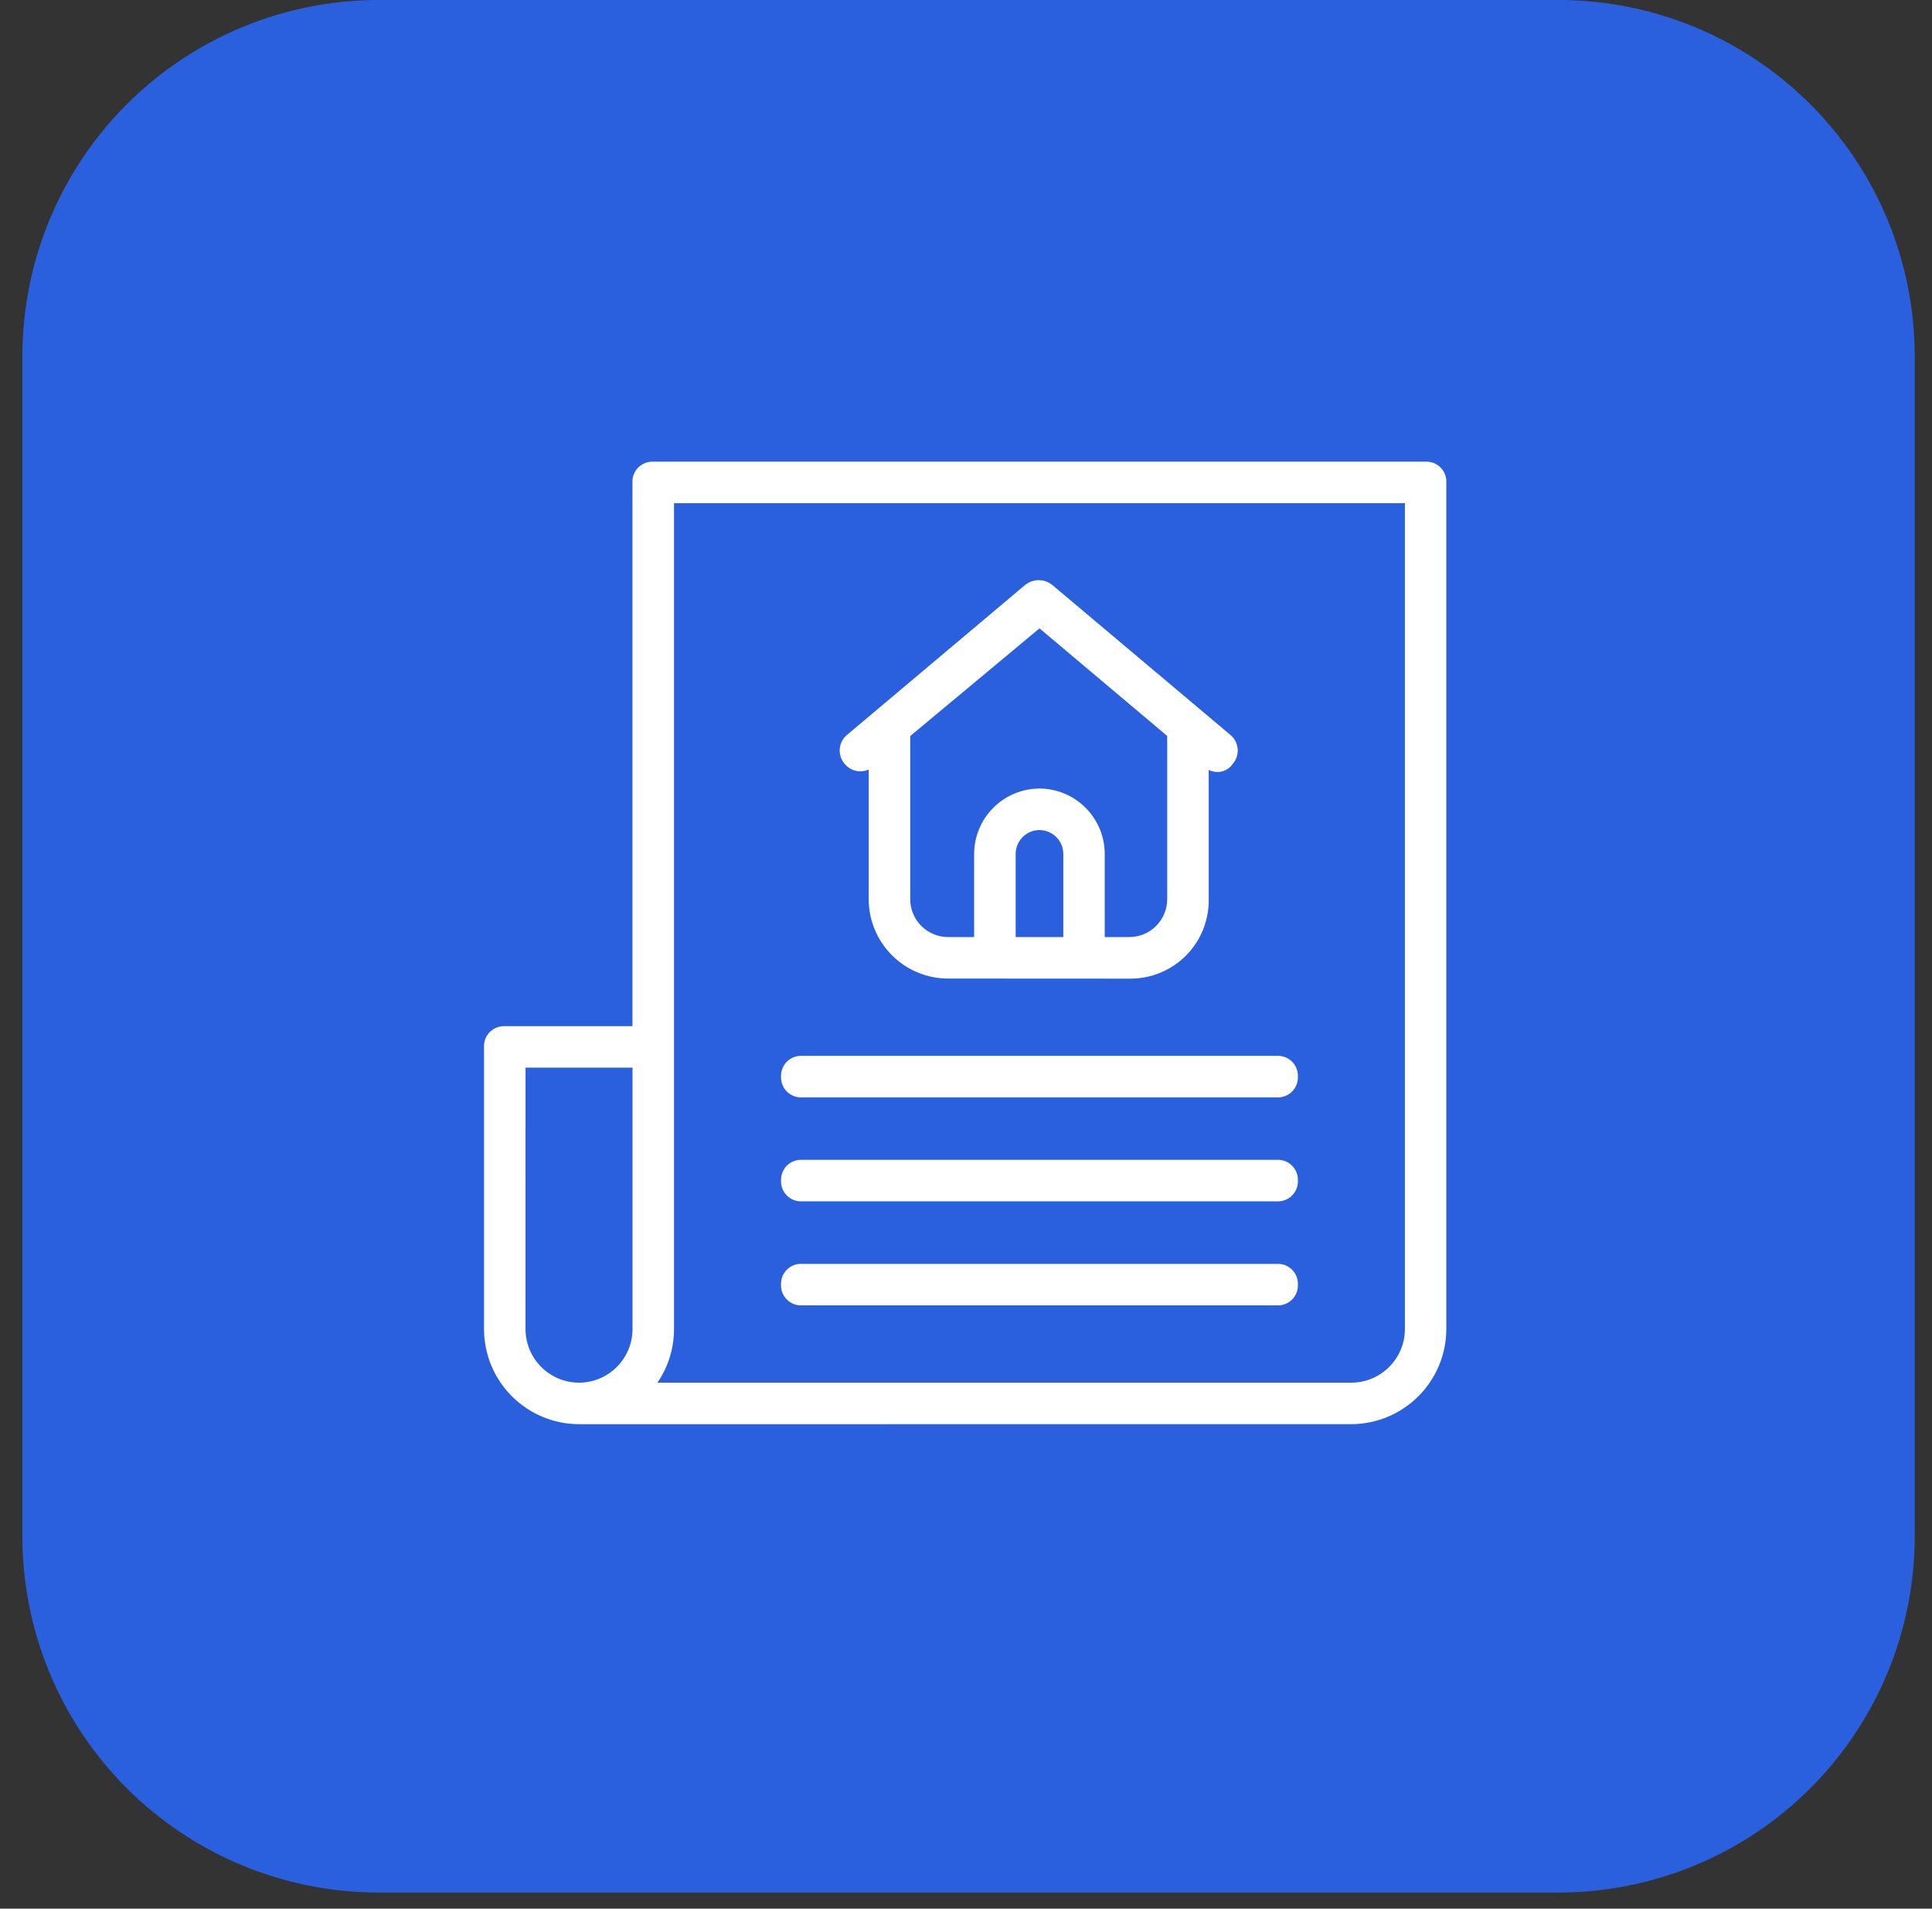 <svg width="82" height="81" viewBox="0 0 82 81" fill="none" xmlns="http://www.w3.org/2000/svg">
<rect x="0" y="0" width="82" height="81" fill="#333333" stroke="none"/>
<path d="M16.069 0H66.148C70.158 0 74.004 1.593 76.839 4.428C79.674 7.263 81.267 11.109 81.267 15.118V65.198C81.267 69.208 79.674 73.053 76.839 75.889C74.004 78.724 70.158 80.317 66.148 80.317H16.069C12.059 80.317 8.214 78.724 5.378 75.889C2.543 73.053 0.95 69.208 0.95 65.198V15.118C0.95 11.109 2.543 7.263 5.378 4.428C8.214 1.593 12.059 0 16.069 0Z" fill="#2A60DD"/>
<path d="M24.573 60.191C23.571 60.188 22.612 59.788 21.904 59.08C21.195 58.372 20.796 57.413 20.793 56.411V44.432C20.788 44.348 20.801 44.264 20.831 44.185C20.86 44.106 20.907 44.034 20.966 43.974C21.026 43.915 21.097 43.869 21.176 43.839C21.255 43.809 21.339 43.795 21.423 43.8H27.093V20.474C27.088 20.39 27.1 20.306 27.13 20.227C27.16 20.148 27.206 20.076 27.266 20.017C27.325 19.957 27.397 19.911 27.476 19.881C27.555 19.851 27.639 19.838 27.723 19.843H60.506C60.59 19.838 60.675 19.851 60.754 19.881C60.832 19.911 60.904 19.957 60.964 20.017C61.023 20.076 61.069 20.148 61.099 20.227C61.129 20.306 61.142 20.39 61.136 20.474V56.41C61.133 57.411 60.733 58.37 60.025 59.078C59.317 59.786 58.358 60.186 57.357 60.19L24.573 60.191ZM57.356 58.929C58.024 58.928 58.665 58.662 59.137 58.189C59.61 57.717 59.877 57.078 59.879 56.409V21.104H28.357V56.409C28.357 57.34 28.012 58.238 27.389 58.929H57.356ZM22.054 56.409C22.055 57.077 22.321 57.717 22.794 58.189C23.266 58.662 23.906 58.928 24.574 58.929C25.242 58.928 25.883 58.663 26.355 58.19C26.828 57.718 27.095 57.078 27.096 56.409V45.059H22.055L22.054 56.409ZM34.03 55.148C33.946 55.153 33.862 55.14 33.783 55.11C33.705 55.08 33.633 55.034 33.574 54.974C33.514 54.915 33.468 54.843 33.438 54.764C33.408 54.685 33.395 54.602 33.4 54.518C33.395 54.434 33.408 54.349 33.438 54.27C33.468 54.192 33.514 54.121 33.574 54.061C33.633 54.002 33.705 53.955 33.783 53.925C33.862 53.895 33.946 53.883 34.03 53.888H54.206C54.29 53.883 54.374 53.895 54.453 53.925C54.532 53.955 54.603 54.002 54.662 54.061C54.722 54.121 54.768 54.192 54.798 54.27C54.828 54.349 54.841 54.434 54.836 54.518C54.841 54.602 54.828 54.685 54.798 54.764C54.768 54.843 54.722 54.915 54.662 54.974C54.603 55.034 54.532 55.08 54.453 55.11C54.374 55.14 54.29 55.153 54.206 55.148H34.03ZM34.03 50.734C33.946 50.739 33.862 50.726 33.783 50.696C33.705 50.666 33.633 50.619 33.574 50.559C33.514 50.5 33.468 50.428 33.438 50.35C33.408 50.271 33.395 50.187 33.4 50.103C33.395 50.019 33.408 49.935 33.438 49.856C33.468 49.777 33.514 49.705 33.573 49.646C33.633 49.586 33.704 49.54 33.783 49.51C33.862 49.48 33.946 49.467 34.03 49.472H54.206C54.29 49.467 54.374 49.48 54.453 49.51C54.532 49.54 54.603 49.586 54.663 49.646C54.722 49.705 54.769 49.777 54.798 49.856C54.828 49.935 54.841 50.019 54.836 50.103C54.841 50.187 54.828 50.271 54.798 50.35C54.768 50.428 54.722 50.5 54.662 50.559C54.603 50.619 54.532 50.666 54.453 50.696C54.374 50.726 54.29 50.739 54.206 50.734H34.03ZM34.03 46.322C33.946 46.327 33.862 46.313 33.783 46.283C33.705 46.253 33.633 46.207 33.574 46.147C33.514 46.088 33.468 46.017 33.438 45.938C33.408 45.859 33.395 45.776 33.4 45.692C33.395 45.608 33.408 45.523 33.438 45.444C33.468 45.365 33.514 45.294 33.573 45.234C33.633 45.174 33.704 45.128 33.783 45.098C33.862 45.068 33.946 45.055 34.03 45.059H54.206C54.29 45.055 54.374 45.068 54.453 45.098C54.532 45.128 54.603 45.174 54.663 45.234C54.722 45.294 54.769 45.365 54.798 45.444C54.828 45.523 54.841 45.608 54.836 45.692C54.841 45.776 54.828 45.859 54.798 45.938C54.768 46.017 54.722 46.088 54.662 46.147C54.603 46.207 54.532 46.253 54.453 46.283C54.374 46.313 54.29 46.327 54.206 46.322H34.03ZM40.273 41.279C39.858 41.283 39.446 41.205 39.062 41.047C38.678 40.89 38.328 40.658 38.034 40.364C37.741 40.071 37.509 39.721 37.352 39.337C37.195 38.952 37.116 38.54 37.12 38.125V32.167L36.931 32.325C36.87 32.38 36.798 32.423 36.72 32.45C36.642 32.477 36.559 32.489 36.476 32.483C36.394 32.478 36.313 32.455 36.24 32.418C36.166 32.38 36.101 32.327 36.048 32.264C35.992 32.202 35.949 32.131 35.922 32.052C35.895 31.974 35.884 31.891 35.89 31.809C35.896 31.726 35.918 31.645 35.956 31.572C35.994 31.498 36.047 31.432 36.111 31.38L43.676 25.012C43.792 24.92 43.937 24.87 44.085 24.87C44.234 24.87 44.378 24.92 44.495 25.012L52.06 31.38C52.124 31.432 52.176 31.498 52.214 31.572C52.252 31.645 52.275 31.725 52.281 31.808C52.287 31.89 52.276 31.974 52.249 32.052C52.222 32.131 52.18 32.202 52.124 32.264C52.077 32.339 52.012 32.401 51.935 32.444C51.858 32.488 51.77 32.512 51.682 32.514C51.546 32.512 51.414 32.468 51.304 32.389L51.051 32.175V38.128C51.062 38.54 50.99 38.95 50.84 39.334C50.69 39.717 50.463 40.066 50.175 40.361C49.887 40.655 49.542 40.888 49.162 41.046C48.782 41.205 48.373 41.285 47.961 41.283L40.273 41.279ZM47.9 40.018C48.149 40.022 48.396 39.976 48.628 39.883C48.859 39.789 49.069 39.65 49.245 39.474C49.422 39.298 49.561 39.088 49.654 38.857C49.748 38.626 49.794 38.377 49.789 38.128V31.116L44.12 26.34L38.383 31.119V38.128C38.379 38.377 38.424 38.626 38.518 38.857C38.611 39.088 38.75 39.298 38.927 39.474C39.103 39.65 39.313 39.789 39.544 39.883C39.775 39.976 40.023 40.022 40.273 40.018H41.595V36.238C41.598 35.57 41.864 34.93 42.337 34.457C42.809 33.984 43.45 33.718 44.118 33.715C44.786 33.718 45.426 33.984 45.898 34.457C46.37 34.93 46.636 35.57 46.638 36.238V40.018H47.9ZM42.858 36.238V40.018H45.38V36.238C45.38 35.904 45.246 35.584 45.01 35.347C44.773 35.111 44.453 34.977 44.119 34.977C43.785 34.977 43.466 35.11 43.23 35.346C42.993 35.581 42.86 35.901 42.858 36.234L42.858 36.238Z" fill="white" stroke="white" stroke-width="0.5"/>
</svg>
